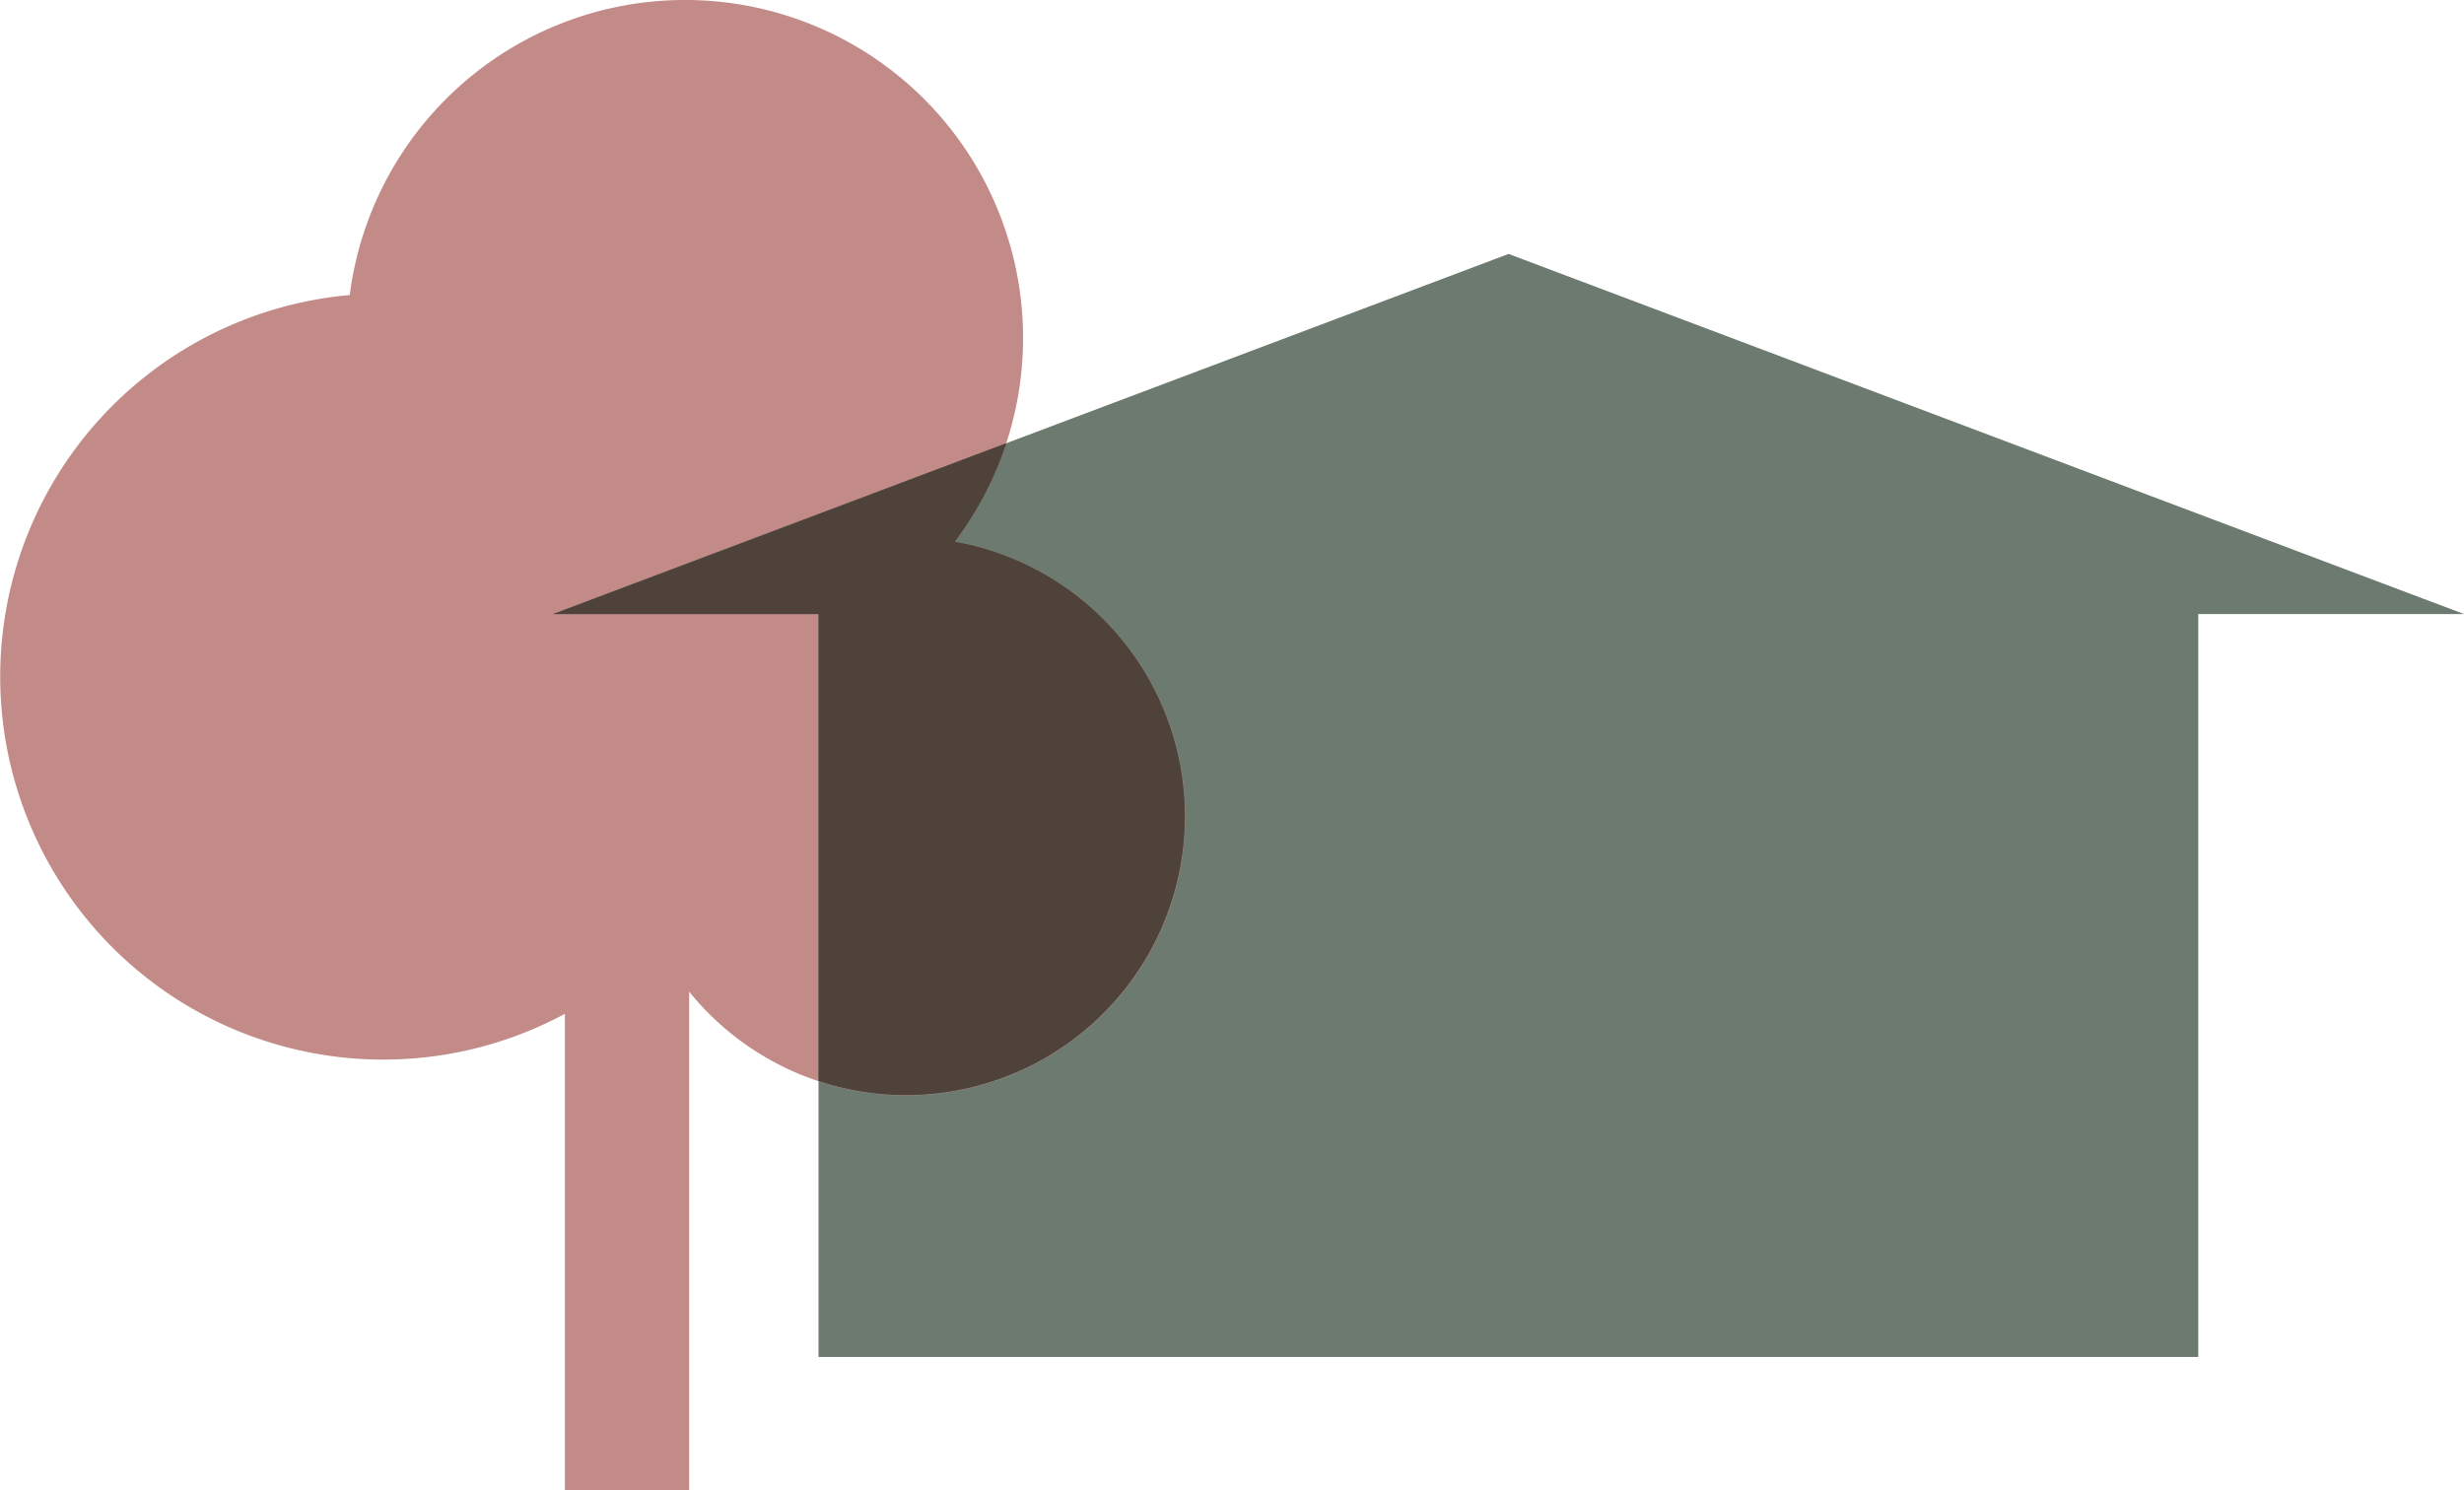 <?xml version="1.0" encoding="UTF-8"?> <svg xmlns="http://www.w3.org/2000/svg" id="Group_585" data-name="Group 585" width="418.805" height="253.318" viewBox="0 0 418.805 253.318"><path id="Path_709" data-name="Path 709" d="M139.043,125.058h45.108v126.29H418.662V125.058h45.169L301.437,63.842Z" transform="translate(-45.027 -20.674)" fill="#6c7a6f"></path><g id="Group_584" data-name="Group 584"><path id="Path_710" data-name="Path 710" d="M162.283,92.082A57.456,57.456,0,1,0,59.445,50.157a65.11,65.11,0,1,0,36.57,122.186v80.975h21.119v-84.75a47.423,47.423,0,1,0,45.15-76.486" fill="#c38b87"></path><path id="Path_711" data-name="Path 711" d="M184.15,219.844a47.4,47.4,0,1,0,23.16-91.676,57.752,57.752,0,0,0,8.759-16.734L139.042,140.47H184.15Z" transform="translate(-45.026 -36.086)" fill="#6c7a6f"></path><path id="Path_712" data-name="Path 712" d="M184.15,219.844a47.4,47.4,0,1,0,23.16-91.676,57.752,57.752,0,0,0,8.759-16.734L139.042,140.47H184.15Z" transform="translate(-45.026 -36.086)" fill="#4e423b"></path></g></svg> 